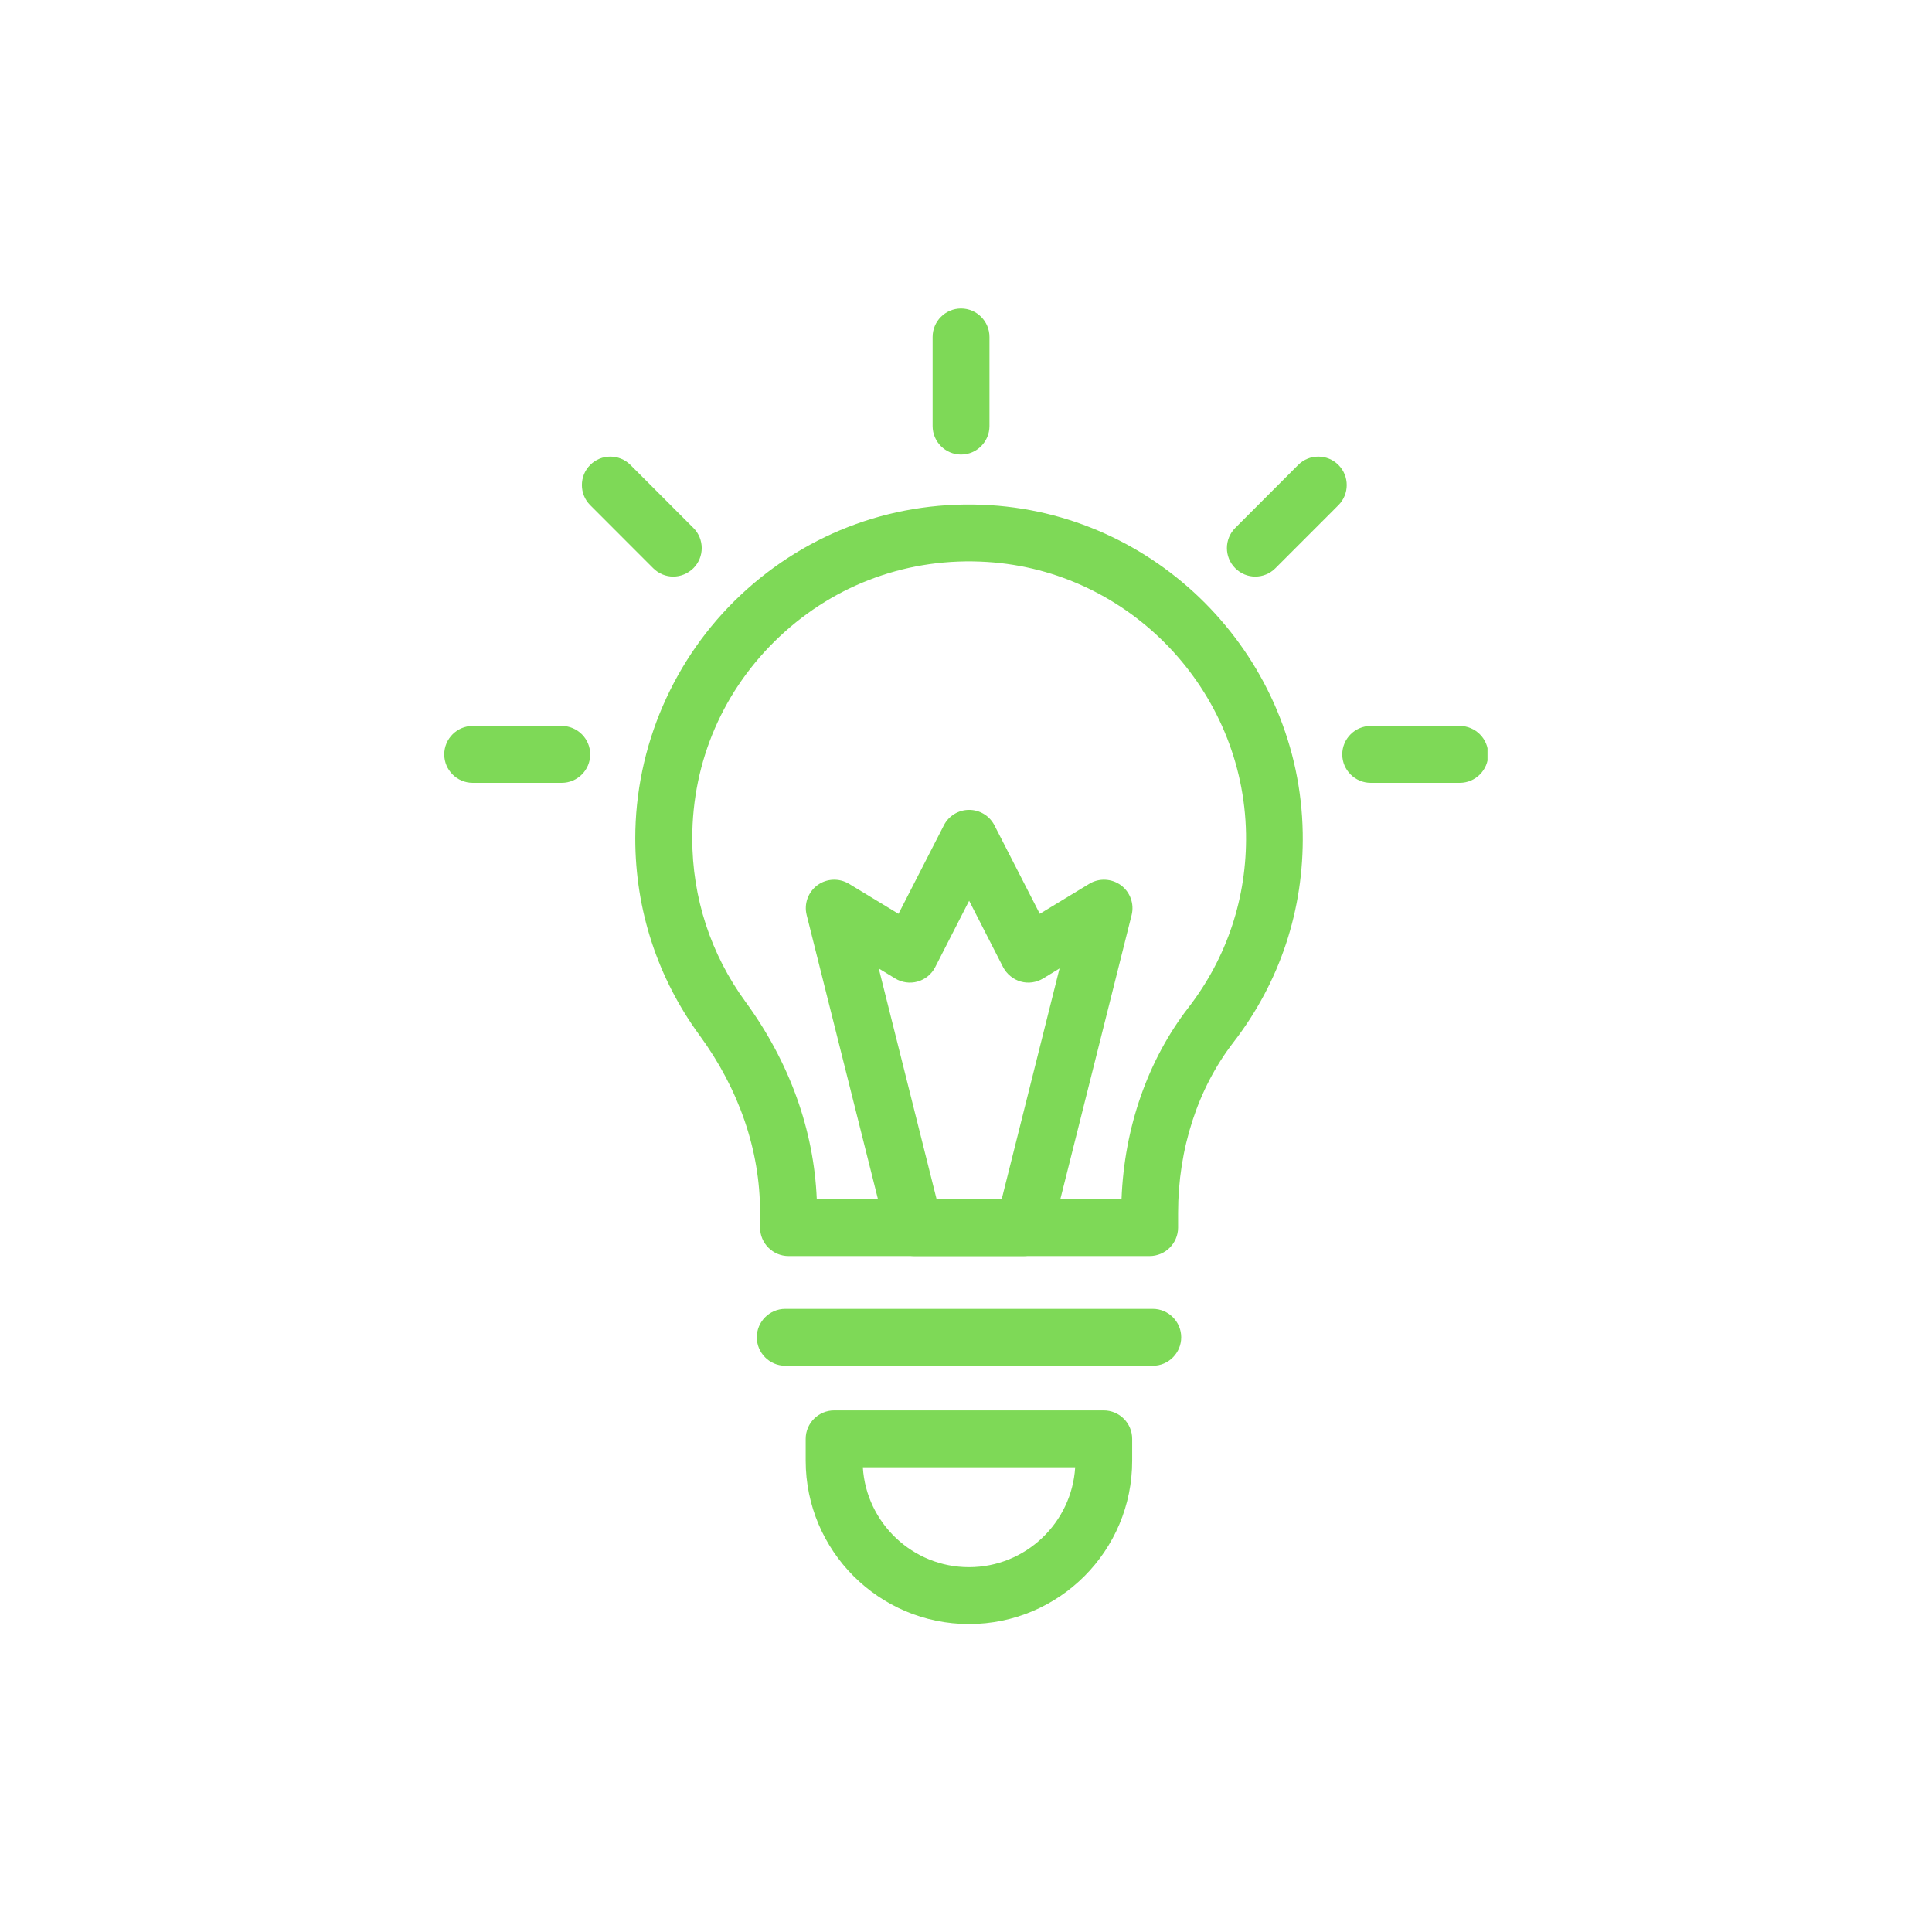 <svg xmlns="http://www.w3.org/2000/svg" xmlns:xlink="http://www.w3.org/1999/xlink" width="500" zoomAndPan="magnify" viewBox="0 0 375 375" height="500" preserveAspectRatio="xMidYMid meet" version="1.0"><defs><clipPath id="id1"><path d="M 260 140 L 288.727 140 L 288.727 152 L 260 152 Z M 260 140 " clip-rule="nonzero"/></clipPath><clipPath id="id2"><path d="M 86.227 140 L 115 140 L 115 152 L 86.227 152 Z M 86.227 140 " clip-rule="nonzero"/></clipPath></defs><rect x="-37.5" width="450" fill="#ffffff" y="-37.5" height="450" fill-opacity="1"/><rect x="-37.5" width="450" fill="#ffffff" y="-37.5" height="450" fill-opacity="1"/><rect x="-37.5" width="450" fill="#ffffff" y="-37.5" height="450" fill-opacity="1"/><path fill="#7ed957" d="M 186.539 88.227 C 183.504 88.227 181.02 85.742 181.02 82.707 L 181.02 65.395 C 181.02 62.359 183.504 59.875 186.539 59.875 C 189.574 59.875 192.055 62.359 192.055 65.395 L 192.055 82.707 C 192.055 85.742 189.574 88.227 186.539 88.227 Z M 186.539 88.227 " fill-opacity="1" fill-rule="nonzero"/><g clip-path="url(#id1)"><path fill="#7ed957" d="M 283.348 151.949 L 266.047 151.949 C 263.016 151.949 260.531 149.465 260.531 146.426 C 260.531 143.391 263.016 140.906 266.047 140.906 L 283.348 140.906 C 286.383 140.906 288.863 143.391 288.863 146.426 C 288.863 149.465 286.383 151.949 283.348 151.949 Z M 283.348 151.949 " fill-opacity="1" fill-rule="nonzero"/></g><g clip-path="url(#id2)"><path fill="#7ed957" d="M 109.043 151.949 L 91.742 151.949 C 88.711 151.949 86.227 149.465 86.227 146.426 C 86.227 143.391 88.711 140.906 91.742 140.906 L 109.043 140.906 C 112.078 140.906 114.559 143.391 114.559 146.426 C 114.559 149.465 112.078 151.949 109.043 151.949 Z M 109.043 151.949 " fill-opacity="1" fill-rule="nonzero"/></g><path fill="#7ed957" d="M 130.672 111.914 C 129.266 111.914 127.859 111.363 126.781 110.285 L 114.559 98.055 C 112.406 95.902 112.406 92.395 114.559 90.242 C 116.711 88.09 120.215 88.09 122.367 90.242 L 134.59 102.473 C 136.742 104.629 136.742 108.133 134.59 110.285 C 133.484 111.363 132.078 111.914 130.672 111.914 Z M 130.672 111.914 " fill-opacity="1" fill-rule="nonzero"/><path fill="#7ed957" d="M 243.648 111.914 C 242.238 111.914 240.832 111.363 239.758 110.285 C 237.605 108.133 237.605 104.629 239.758 102.473 L 251.977 90.242 C 254.129 88.09 257.633 88.09 259.785 90.242 C 261.938 92.395 261.938 95.902 259.785 98.055 L 247.562 110.285 C 246.488 111.363 245.082 111.914 243.648 111.914 Z M 243.648 111.914 " fill-opacity="1" fill-rule="nonzero"/><path fill="#7ed957" d="M 223.121 243.801 L 153.047 243.801 C 150.012 243.801 147.527 241.316 147.527 238.281 L 147.527 235.273 C 147.527 223.316 143.473 211.473 135.805 200.98 C 127.637 189.828 123.305 176.602 123.305 162.742 C 123.305 144.938 130.754 127.707 143.75 115.504 C 156.906 103.137 174.152 96.926 192.223 98.055 C 225.688 100.156 252.309 128.094 252.859 161.668 C 253.109 176.547 248.445 190.629 239.371 202.363 C 232.473 211.309 228.668 223.039 228.668 235.41 L 228.668 238.309 C 228.637 241.344 226.184 243.801 223.121 243.801 Z M 158.535 232.758 L 217.688 232.758 C 218.211 218.926 222.762 205.812 230.652 195.598 C 238.184 185.852 242.047 174.172 241.852 161.832 C 241.383 133.977 219.312 110.785 191.559 109.07 C 176.551 108.133 162.262 113.27 151.336 123.539 C 140.41 133.809 134.367 147.75 134.367 162.742 C 134.367 174.258 137.953 185.219 144.715 194.465 C 153.238 206.145 157.984 219.34 158.535 232.758 Z M 158.535 232.758 " fill-opacity="1" fill-rule="nonzero"/><path fill="#7ed957" d="M 223.781 265.09 L 152.41 265.09 C 149.375 265.09 146.895 262.605 146.895 259.566 C 146.895 256.531 149.375 254.047 152.41 254.047 L 223.754 254.047 C 226.789 254.047 229.273 256.531 229.273 259.566 C 229.273 262.605 226.816 265.09 223.781 265.09 Z M 223.781 265.09 " fill-opacity="1" fill-rule="nonzero"/><path fill="#7ed957" d="M 188.082 315.227 C 170.621 315.227 156.383 301.008 156.383 283.504 L 156.383 279.281 C 156.383 276.242 158.867 273.758 161.902 273.758 L 214.238 273.758 C 217.273 273.758 219.754 276.242 219.754 279.281 L 219.754 283.504 C 219.781 301.008 205.574 315.227 188.082 315.227 Z M 167.477 284.801 C 168.137 295.598 177.129 304.184 188.082 304.184 C 199.035 304.184 208.031 295.598 208.691 284.801 Z M 167.477 284.801 " fill-opacity="1" fill-rule="nonzero"/><path fill="#7ed957" d="M 198.703 243.801 L 177.488 243.801 C 174.949 243.801 172.742 242.09 172.137 239.633 L 156.578 177.625 C 156.023 175.445 156.852 173.152 158.645 171.828 C 160.441 170.5 162.867 170.391 164.797 171.551 L 174.398 177.375 L 183.199 160.203 C 184.137 158.355 186.043 157.195 188.109 157.195 C 190.18 157.195 192.082 158.355 193.023 160.203 L 201.824 177.375 L 211.422 171.551 C 213.328 170.391 215.754 170.5 217.574 171.828 C 219.367 173.152 220.195 175.445 219.645 177.625 L 204.086 239.633 C 203.449 242.09 201.242 243.801 198.703 243.801 Z M 181.793 232.758 L 194.43 232.758 L 205.656 187.977 L 202.484 189.91 C 201.16 190.711 199.586 190.934 198.125 190.52 C 196.664 190.105 195.422 189.082 194.703 187.73 L 188.109 174.836 L 181.516 187.73 C 180.828 189.082 179.586 190.105 178.098 190.52 C 176.633 190.934 175.035 190.711 173.738 189.91 L 170.566 187.977 Z M 181.793 232.758 " fill-opacity="1" fill-rule="nonzero"/></svg>